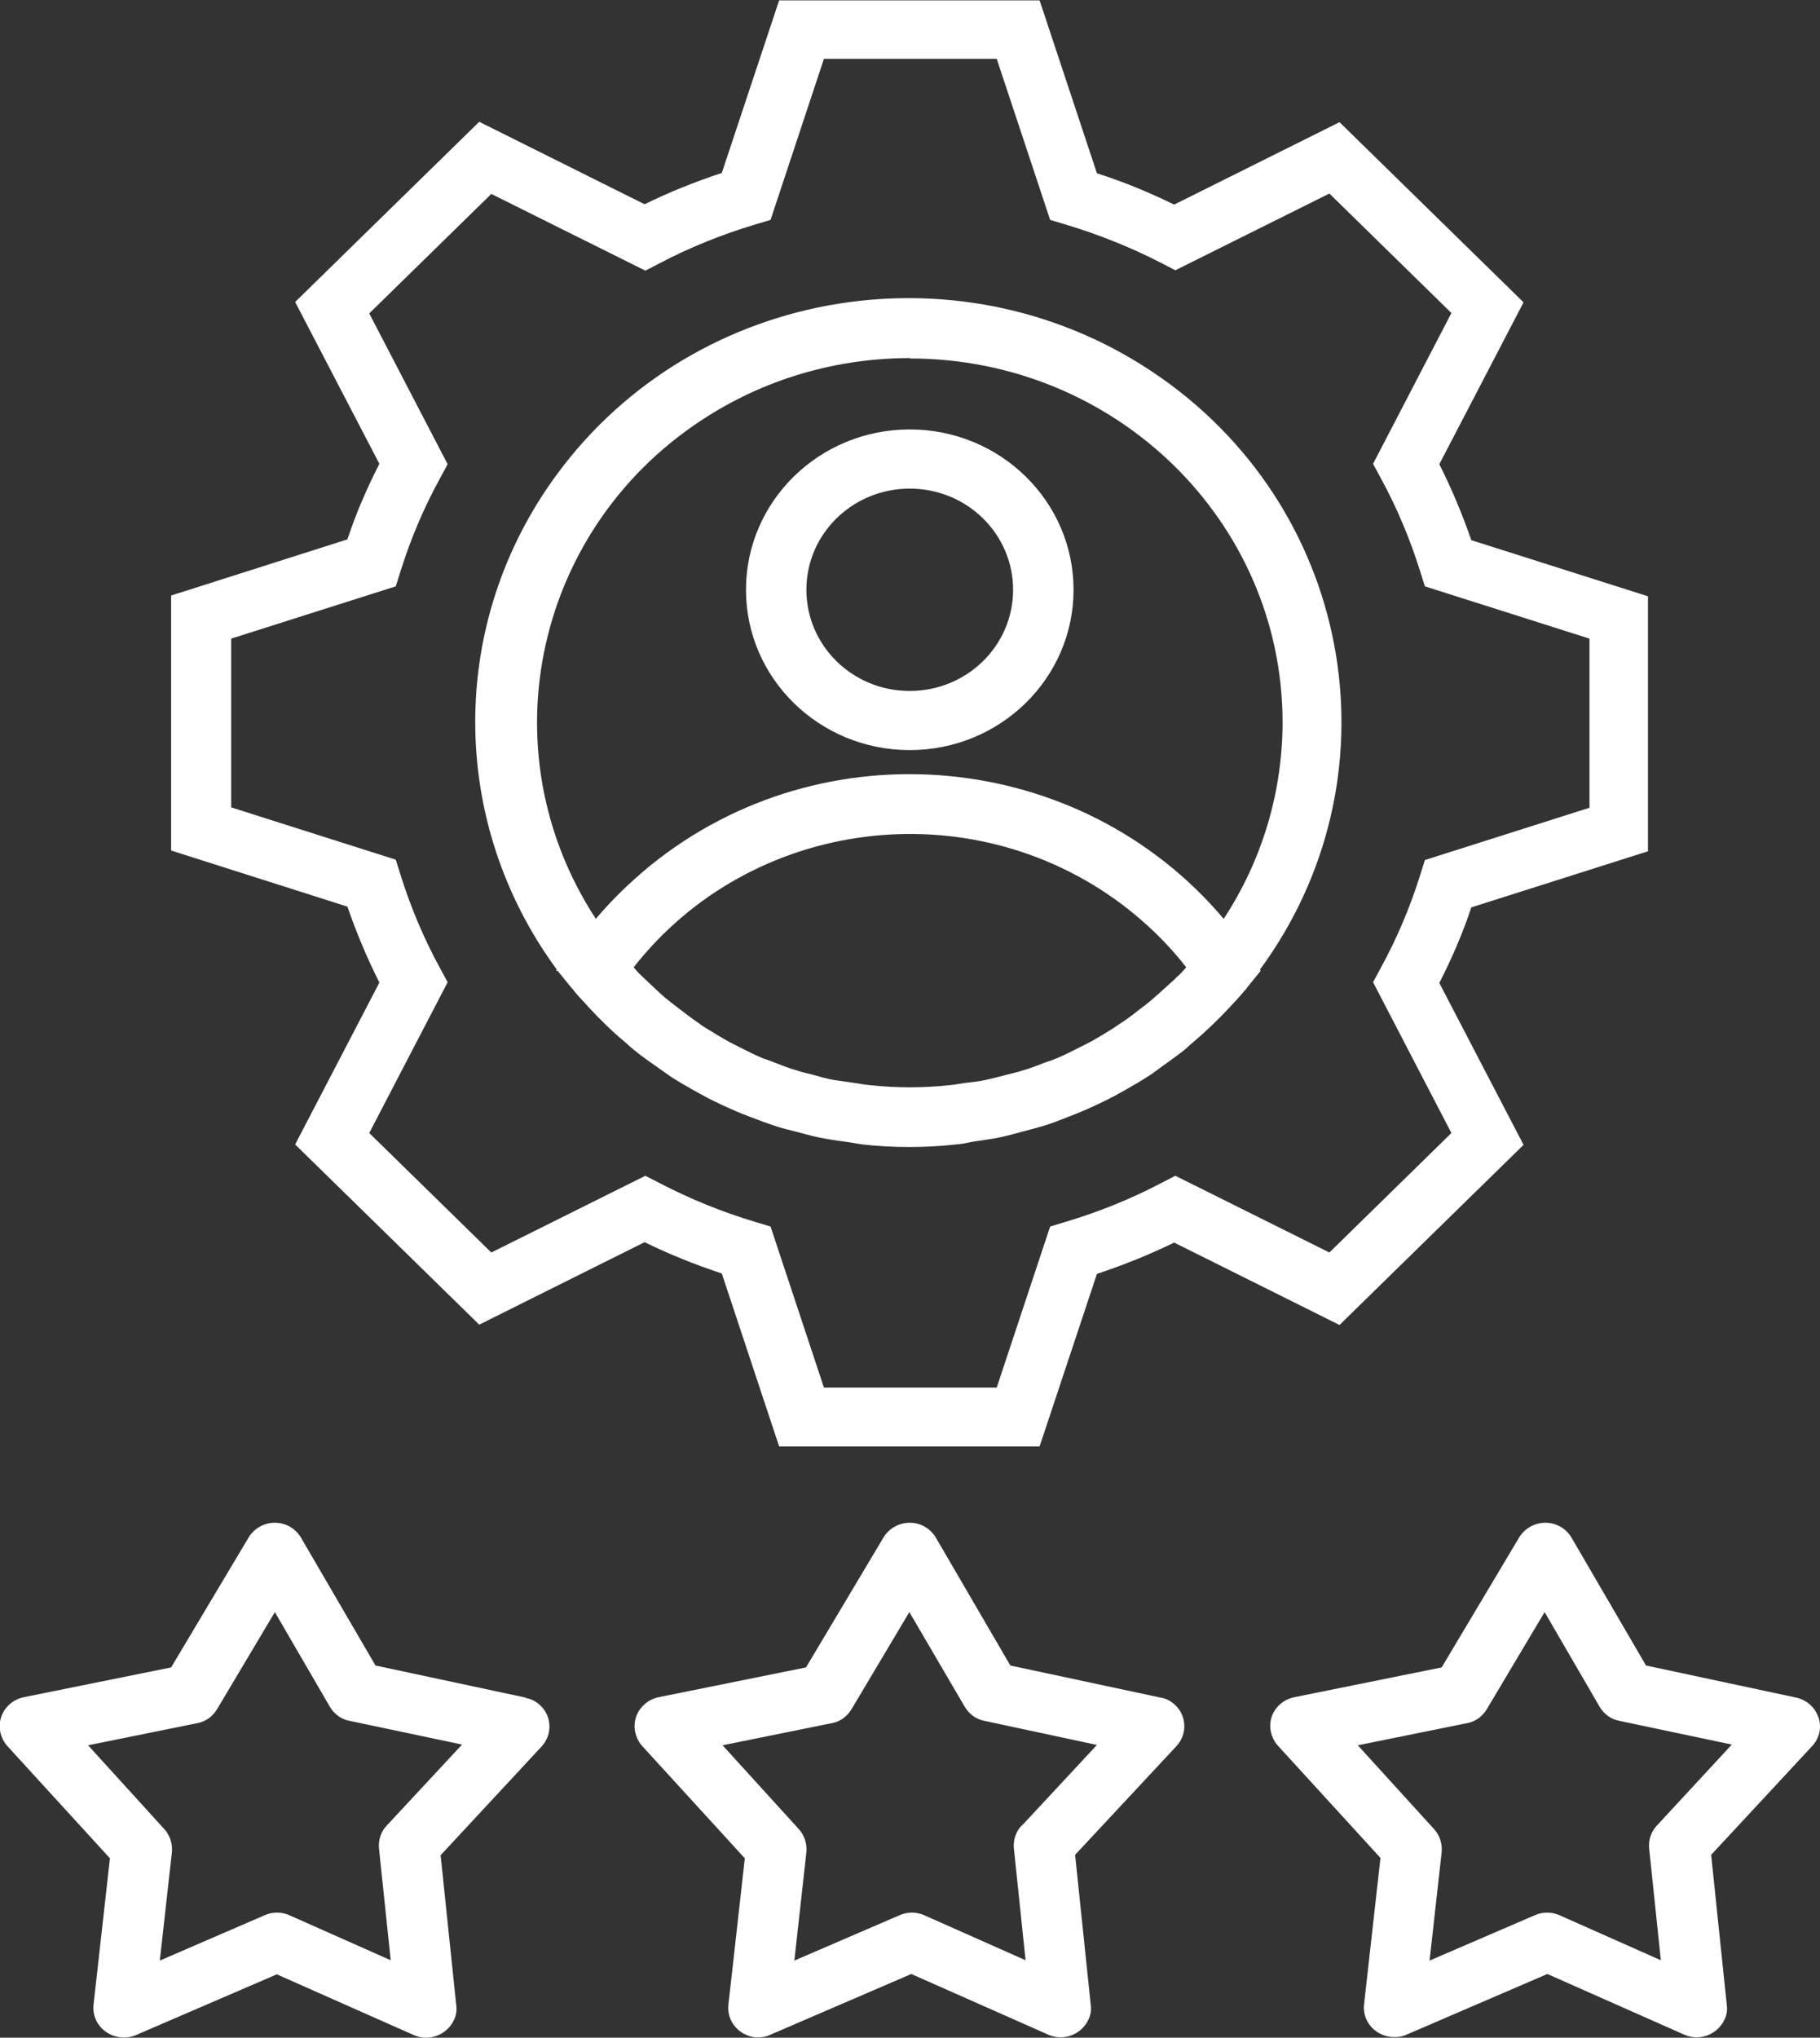 <svg width="42" height="47" viewBox="0 0 42 47" fill="none" xmlns="http://www.w3.org/2000/svg">
<rect x="0" y="0" width="42" height="47" fill="#333333" stroke="none"/>
<g clip-path="url(#clip0_1044_2000)">
<path d="M12.868 22.391L13.183 22.778C13.183 22.778 13.237 22.831 13.255 22.866C13.363 22.998 13.489 23.121 13.597 23.245C13.858 23.526 14.128 23.791 14.425 24.037C14.506 24.108 14.578 24.178 14.659 24.24C14.83 24.381 15.019 24.504 15.199 24.636C15.298 24.706 15.388 24.768 15.487 24.838C15.667 24.953 15.847 25.058 16.036 25.164C16.153 25.226 16.261 25.287 16.378 25.349C16.558 25.437 16.738 25.525 16.927 25.604C17.061 25.666 17.197 25.719 17.34 25.772C17.52 25.842 17.692 25.904 17.872 25.965C18.052 26.027 18.213 26.062 18.384 26.106C18.555 26.15 18.708 26.194 18.87 26.23C19.086 26.273 19.302 26.309 19.518 26.335C19.644 26.353 19.779 26.379 19.905 26.397C20.625 26.476 21.345 26.476 22.056 26.397C22.191 26.388 22.317 26.361 22.443 26.335C22.659 26.3 22.884 26.273 23.091 26.23C23.253 26.194 23.415 26.15 23.577 26.106C23.739 26.062 23.919 26.018 24.09 25.965C24.261 25.913 24.45 25.842 24.621 25.772C24.756 25.719 24.9 25.666 25.035 25.604C25.224 25.525 25.404 25.437 25.584 25.349C25.701 25.287 25.818 25.226 25.926 25.164C26.115 25.058 26.295 24.953 26.475 24.838C26.574 24.777 26.673 24.706 26.763 24.636C26.943 24.504 27.123 24.381 27.303 24.24C27.384 24.178 27.456 24.099 27.537 24.037C27.825 23.791 28.104 23.526 28.365 23.245C28.482 23.121 28.599 22.998 28.707 22.866C28.734 22.84 28.761 22.813 28.779 22.778L29.094 22.391L29.076 22.364C32.297 17.979 31.28 11.869 26.799 8.717C22.317 5.565 16.072 6.56 12.85 10.944C10.339 14.352 10.339 18.948 12.85 22.364L12.832 22.391H12.868ZM27.177 22.514C27.105 22.593 27.024 22.663 26.943 22.734C26.808 22.857 26.673 22.98 26.538 23.095C26.466 23.157 26.394 23.209 26.322 23.262C26.169 23.386 26.016 23.5 25.854 23.606C25.791 23.65 25.719 23.694 25.656 23.738C25.485 23.843 25.314 23.949 25.134 24.046C25.062 24.081 24.999 24.116 24.927 24.151C24.747 24.24 24.567 24.336 24.369 24.416C24.288 24.451 24.207 24.477 24.126 24.504C23.946 24.574 23.766 24.645 23.577 24.697C23.469 24.733 23.352 24.759 23.244 24.785C23.082 24.829 22.911 24.873 22.749 24.909C22.587 24.944 22.425 24.962 22.263 24.979C22.137 24.997 22.011 25.023 21.885 25.032C21.291 25.094 20.697 25.094 20.103 25.032C19.977 25.023 19.851 24.997 19.725 24.979C19.563 24.953 19.401 24.935 19.239 24.909C19.077 24.882 18.906 24.829 18.744 24.785C18.636 24.759 18.519 24.733 18.411 24.697C18.223 24.645 18.043 24.574 17.863 24.504C17.782 24.468 17.701 24.442 17.619 24.416C17.43 24.336 17.25 24.248 17.061 24.151C16.99 24.116 16.927 24.081 16.855 24.046C16.675 23.949 16.504 23.843 16.333 23.738C16.261 23.694 16.198 23.659 16.135 23.606C15.973 23.5 15.82 23.377 15.667 23.262C15.595 23.209 15.523 23.148 15.451 23.095C15.307 22.98 15.172 22.857 15.046 22.734C14.965 22.663 14.893 22.584 14.812 22.514C14.731 22.443 14.686 22.382 14.623 22.311C17.323 18.869 22.362 18.217 25.89 20.858C26.448 21.281 26.952 21.765 27.375 22.311C27.312 22.382 27.249 22.452 27.186 22.514H27.177ZM20.994 8.268C25.737 8.268 29.589 12.01 29.598 16.65C29.598 18.261 29.13 19.837 28.239 21.193C24.927 17.275 18.996 16.729 15.001 19.969C14.551 20.339 14.128 20.744 13.75 21.193C11.194 17.284 12.355 12.089 16.351 9.588C17.736 8.717 19.347 8.259 21.003 8.259L20.994 8.268ZM20.994 17.301C23.082 17.301 24.774 15.646 24.774 13.603C24.774 11.561 23.082 9.905 20.994 9.905C18.906 9.905 17.215 11.561 17.215 13.603C17.215 15.646 18.906 17.301 20.994 17.301ZM20.994 11.27C22.317 11.27 23.379 12.318 23.379 13.603C23.379 14.898 22.308 15.937 20.994 15.937C19.671 15.937 18.609 14.889 18.609 13.603C18.609 12.309 19.68 11.27 20.994 11.27ZM8.755 22.663L6.811 26.397L11.059 30.553L14.875 28.651C15.451 28.933 16.045 29.17 16.657 29.373L17.98 33.361H23.991L25.314 29.382C25.926 29.179 26.52 28.941 27.096 28.66L30.912 30.561L35.159 26.406L33.215 22.672C33.503 22.109 33.755 21.528 33.953 20.929L38.03 19.635V13.753L33.953 12.459C33.746 11.86 33.503 11.279 33.215 10.707L35.159 6.973L30.912 2.818L27.096 4.719C26.52 4.438 25.926 4.191 25.314 3.997L23.991 0.009H17.98L16.657 3.989C16.045 4.191 15.451 4.429 14.875 4.711L11.059 2.809L6.811 6.965L8.755 10.698C8.467 11.261 8.215 11.842 8.017 12.441L3.949 13.736V19.617L8.017 20.911C8.224 21.51 8.467 22.091 8.755 22.663ZM5.335 14.73L9.133 13.524L9.241 13.181C9.475 12.432 9.781 11.71 10.159 11.024L10.33 10.707L8.521 7.229L11.338 4.473L14.893 6.243L15.217 6.075C15.919 5.705 16.666 5.406 17.43 5.177L17.782 5.072L19.014 1.356H23.001L24.234 5.072L24.585 5.177C25.35 5.406 26.097 5.705 26.799 6.066L27.123 6.234L30.678 4.464L33.494 7.22L31.686 10.698L31.857 11.015C32.234 11.702 32.54 12.432 32.774 13.181L32.882 13.524L36.68 14.73V18.631L32.882 19.837L32.774 20.181C32.54 20.929 32.234 21.651 31.857 22.338L31.686 22.655L33.494 26.133L30.678 28.889L27.123 27.119L26.799 27.286C26.097 27.656 25.35 27.955 24.585 28.184L24.234 28.29L23.001 32.005H19.014L17.782 28.29L17.43 28.184C16.666 27.955 15.928 27.656 15.217 27.286L14.893 27.119L11.338 28.889L8.521 26.133L10.33 22.655L10.159 22.338C9.781 21.651 9.475 20.92 9.241 20.172L9.133 19.828L5.335 18.622V14.722V14.73ZM12.13 39.155L8.665 38.415L6.946 35.466C6.82 35.254 6.595 35.122 6.343 35.122C6.091 35.122 5.866 35.254 5.74 35.457L3.949 38.459L0.548 39.146C0.17 39.225 -0.073 39.586 0.008 39.956C0.035 40.071 0.089 40.185 0.17 40.273L2.537 42.862L2.159 46.234C2.114 46.613 2.393 46.947 2.78 46.991C2.906 47 3.023 46.991 3.14 46.938L6.388 45.538L9.547 46.938C9.898 47.097 10.312 46.938 10.474 46.595C10.528 46.489 10.546 46.366 10.528 46.243L10.168 42.791L12.499 40.282C12.76 40 12.733 39.569 12.454 39.322C12.364 39.243 12.256 39.181 12.13 39.164V39.155ZM8.926 42.105C8.791 42.245 8.728 42.439 8.746 42.633L9.016 45.213L6.676 44.174C6.496 44.094 6.289 44.094 6.109 44.174L3.688 45.221L3.967 42.721C3.985 42.527 3.922 42.333 3.796 42.193L2.033 40.255L4.552 39.745C4.75 39.71 4.912 39.586 5.011 39.419L6.343 37.183L7.612 39.366C7.711 39.533 7.873 39.657 8.071 39.692L10.663 40.238L8.926 42.105ZM26.781 39.155L23.316 38.415L21.597 35.466C21.471 35.254 21.246 35.122 20.994 35.122C20.742 35.122 20.517 35.254 20.391 35.457L18.6 38.459L15.199 39.146C14.821 39.225 14.578 39.586 14.659 39.956C14.686 40.071 14.74 40.185 14.821 40.273L17.188 42.862L16.81 46.234C16.765 46.613 17.044 46.947 17.43 46.991C17.457 46.991 17.485 46.991 17.503 46.991C17.602 46.991 17.692 46.974 17.782 46.929L21.03 45.53L24.189 46.929C24.54 47.088 24.954 46.929 25.116 46.586C25.17 46.48 25.188 46.357 25.17 46.234L24.81 42.782L27.15 40.273C27.411 39.991 27.384 39.56 27.105 39.313C27.015 39.234 26.907 39.172 26.781 39.155ZM23.577 42.105C23.442 42.245 23.379 42.439 23.397 42.633L23.667 45.213L21.327 44.174C21.147 44.094 20.94 44.094 20.76 44.174L18.331 45.221L18.609 42.721C18.627 42.527 18.564 42.333 18.438 42.193L16.675 40.255L19.194 39.745C19.392 39.71 19.554 39.586 19.653 39.419L20.985 37.183L22.263 39.366C22.362 39.533 22.524 39.657 22.722 39.692L25.314 40.247L23.577 42.113V42.105ZM41.963 39.613C41.891 39.384 41.693 39.208 41.45 39.155L37.985 38.415L36.266 35.466C36.14 35.254 35.915 35.122 35.663 35.122C35.411 35.122 35.186 35.254 35.06 35.457L33.269 38.459L29.868 39.146C29.49 39.225 29.247 39.578 29.328 39.947C29.355 40.062 29.409 40.176 29.49 40.264L31.857 42.853L31.479 46.225C31.433 46.604 31.712 46.938 32.099 46.982C32.225 46.991 32.343 46.982 32.459 46.929L35.708 45.53L38.867 46.929C39.218 47.088 39.632 46.929 39.794 46.586C39.848 46.48 39.866 46.357 39.848 46.234L39.488 42.782L41.819 40.273C41.99 40.088 42.044 39.842 41.963 39.604V39.613ZM38.237 42.105C38.102 42.245 38.039 42.439 38.057 42.633L38.327 45.213L35.987 44.174C35.807 44.094 35.6 44.094 35.42 44.174L32.99 45.221L33.269 42.721C33.287 42.527 33.224 42.333 33.098 42.193L31.334 40.255L33.854 39.745C34.052 39.71 34.214 39.586 34.313 39.419L35.645 37.183L36.914 39.366C37.013 39.533 37.175 39.657 37.373 39.692L39.965 40.238L38.237 42.105Z" fill="white"/>
</g>
<defs>
<clipPath id="clip0_1044_2000">
<rect width="42" height="47" fill="white"/>
</clipPath>
</defs>
</svg>
